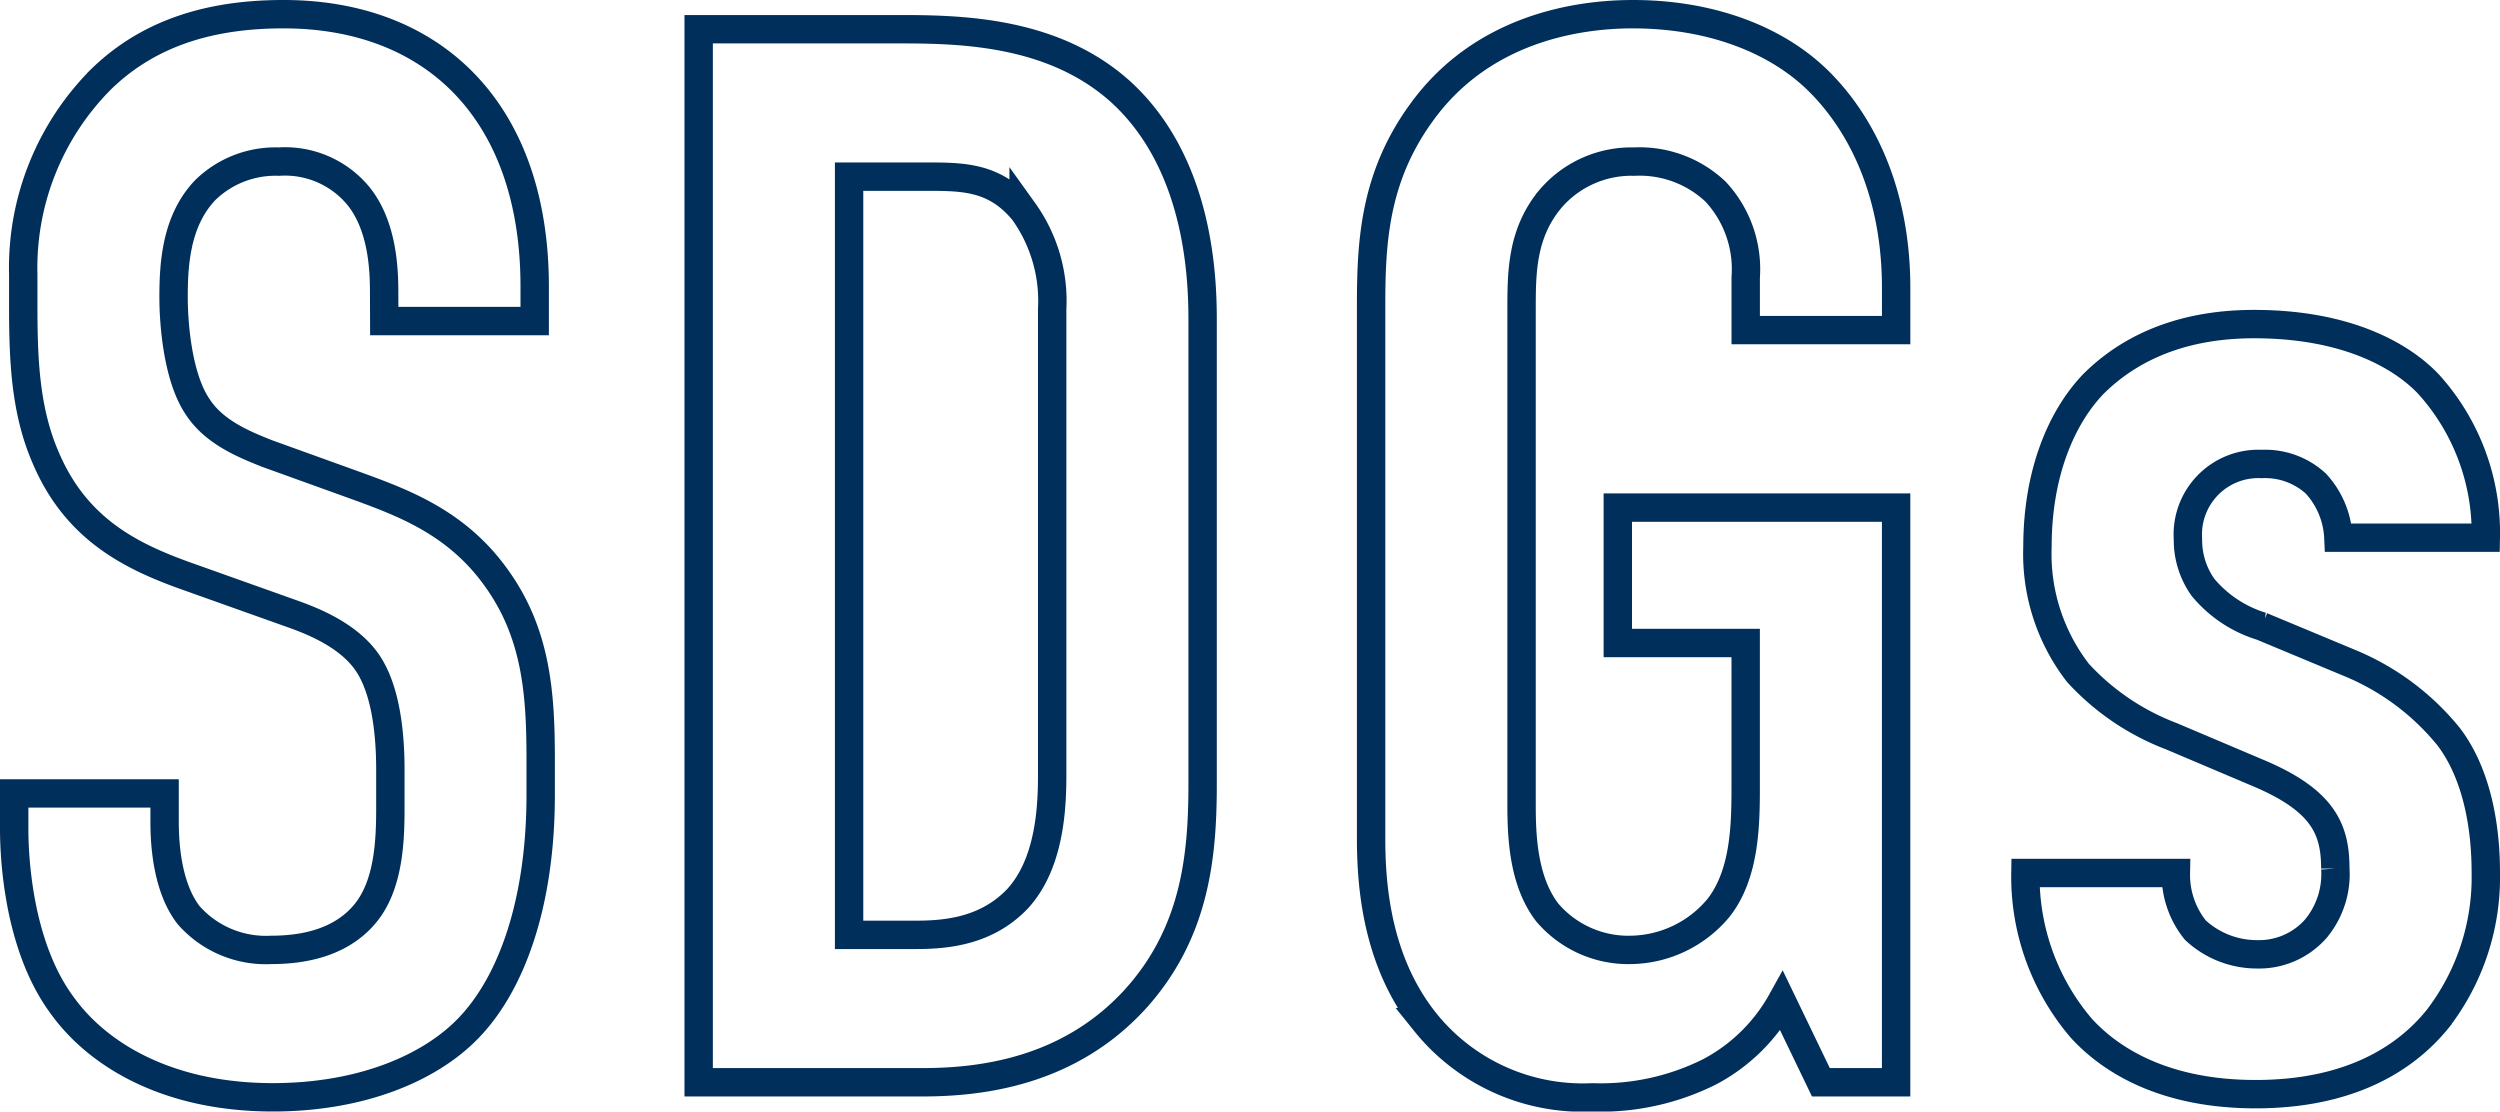 <svg xmlns="http://www.w3.org/2000/svg" width="176.158" height="78.32" viewBox="0 0 176.158 78.32">
  <path id="ttl_sdgs" d="M30.846-53.636h10.6v-2.438c0-12.3-7.1-19.186-17.7-19.186-4.876,0-9.328,1.166-12.826,4.558a18.812,18.812,0,0,0-5.512,13.78v2.12c0,3.71.106,7.42,1.59,10.812,2.12,4.982,5.936,6.89,9.752,8.268l7.738,2.756c1.166.424,3.71,1.378,5.088,3.286s1.7,5.088,1.7,7.632v2.756c0,2.226-.106,5.3-1.7,7.314-.848,1.06-2.65,2.65-6.678,2.65a7.257,7.257,0,0,1-5.83-2.438c-1.484-1.908-1.7-4.876-1.7-6.572v-2.014H4.77v2.438c0,.954,0,7.95,3.392,12.508C10.6-2.014,15.476,1.06,23,1.06c6.148,0,11.024-2.014,13.78-4.876,3.074-3.18,5.088-8.9,5.088-16.43V-22.79c0-4.664-.318-8.9-3.18-12.826-2.756-3.816-6.466-5.194-9.646-6.36l-6.466-2.332c-1.59-.636-3.71-1.484-4.876-3.286-1.378-2.014-1.7-5.724-1.7-7.738,0-2.438.212-5.406,2.226-7.526a7.082,7.082,0,0,1,5.194-2.014,6.7,6.7,0,0,1,5.618,2.438c1.7,2.12,1.8,5.194,1.8,6.784ZM53-74.2V0H68.794C72.928,0,79.076-.742,83.74-5.83c4.24-4.664,4.77-10.07,4.77-15.158V-53.742c0-3.18-.318-11.024-5.724-16.006C78.122-73.988,71.762-74.2,67.31-74.2ZM63.6-63.812h5.406c2.65,0,4.876,0,6.89,2.438a10.832,10.832,0,0,1,2.014,6.89v32.86c0,2.438-.212,6.254-2.438,8.692-2.12,2.226-4.876,2.544-7.1,2.544H63.6ZM132.076,0h5.3V-40.492h-19.61v9.54h9.01v9.964c0,2.65,0,6.254-1.908,8.692a8.174,8.174,0,0,1-6.148,2.968,7.5,7.5,0,0,1-5.936-2.65c-1.7-2.226-1.8-5.406-1.8-7.632V-54.378c0-2.65,0-5.406,2.014-7.844a7.506,7.506,0,0,1,5.936-2.65,7.784,7.784,0,0,1,5.724,2.12,8.021,8.021,0,0,1,2.12,6.042V-53h10.6v-2.968c0-6.89-2.544-11.66-5.406-14.522-2.968-2.968-7.632-4.77-13.144-4.77-4.028,0-10.706,1.06-14.946,7-3.286,4.558-3.5,9.116-3.5,13.568v37.524c0,3.392.424,8.692,3.816,12.932a14.238,14.238,0,0,0,11.766,5.3,17.141,17.141,0,0,0,8.268-1.8,12.483,12.483,0,0,0,5.088-4.982Zm46.852-38.372A15.628,15.628,0,0,0,174.9-49.184c-1.8-1.908-5.618-4.24-12.3-4.24-5.724,0-9.222,2.12-11.342,4.24-2.226,2.332-3.922,6.254-3.922,11.448a13.685,13.685,0,0,0,2.862,8.9,17.249,17.249,0,0,0,6.572,4.452l6.254,2.65c4.452,1.908,5.3,3.922,5.3,6.678a6.007,6.007,0,0,1-1.378,4.24,5.325,5.325,0,0,1-4.134,1.8,6.367,6.367,0,0,1-4.346-1.7,6.2,6.2,0,0,1-1.378-4.028h-10.6a16.456,16.456,0,0,0,3.922,10.918c2.12,2.332,5.936,4.664,12.3,4.664,6.678,0,10.6-2.544,12.826-5.3a16.369,16.369,0,0,0,3.392-10.282c0-4.558-1.166-7.738-2.65-9.646a17.629,17.629,0,0,0-6.784-5.088l-6.36-2.65A8.65,8.65,0,0,1,159-34.874a5.732,5.732,0,0,1-1.06-3.392,4.971,4.971,0,0,1,5.194-5.3,5.29,5.29,0,0,1,3.816,1.378,6.024,6.024,0,0,1,1.59,3.816Z" transform="translate(-3.77 76.26)" fill="none" stroke="#002f5b" stroke-width="2"/>
</svg>

